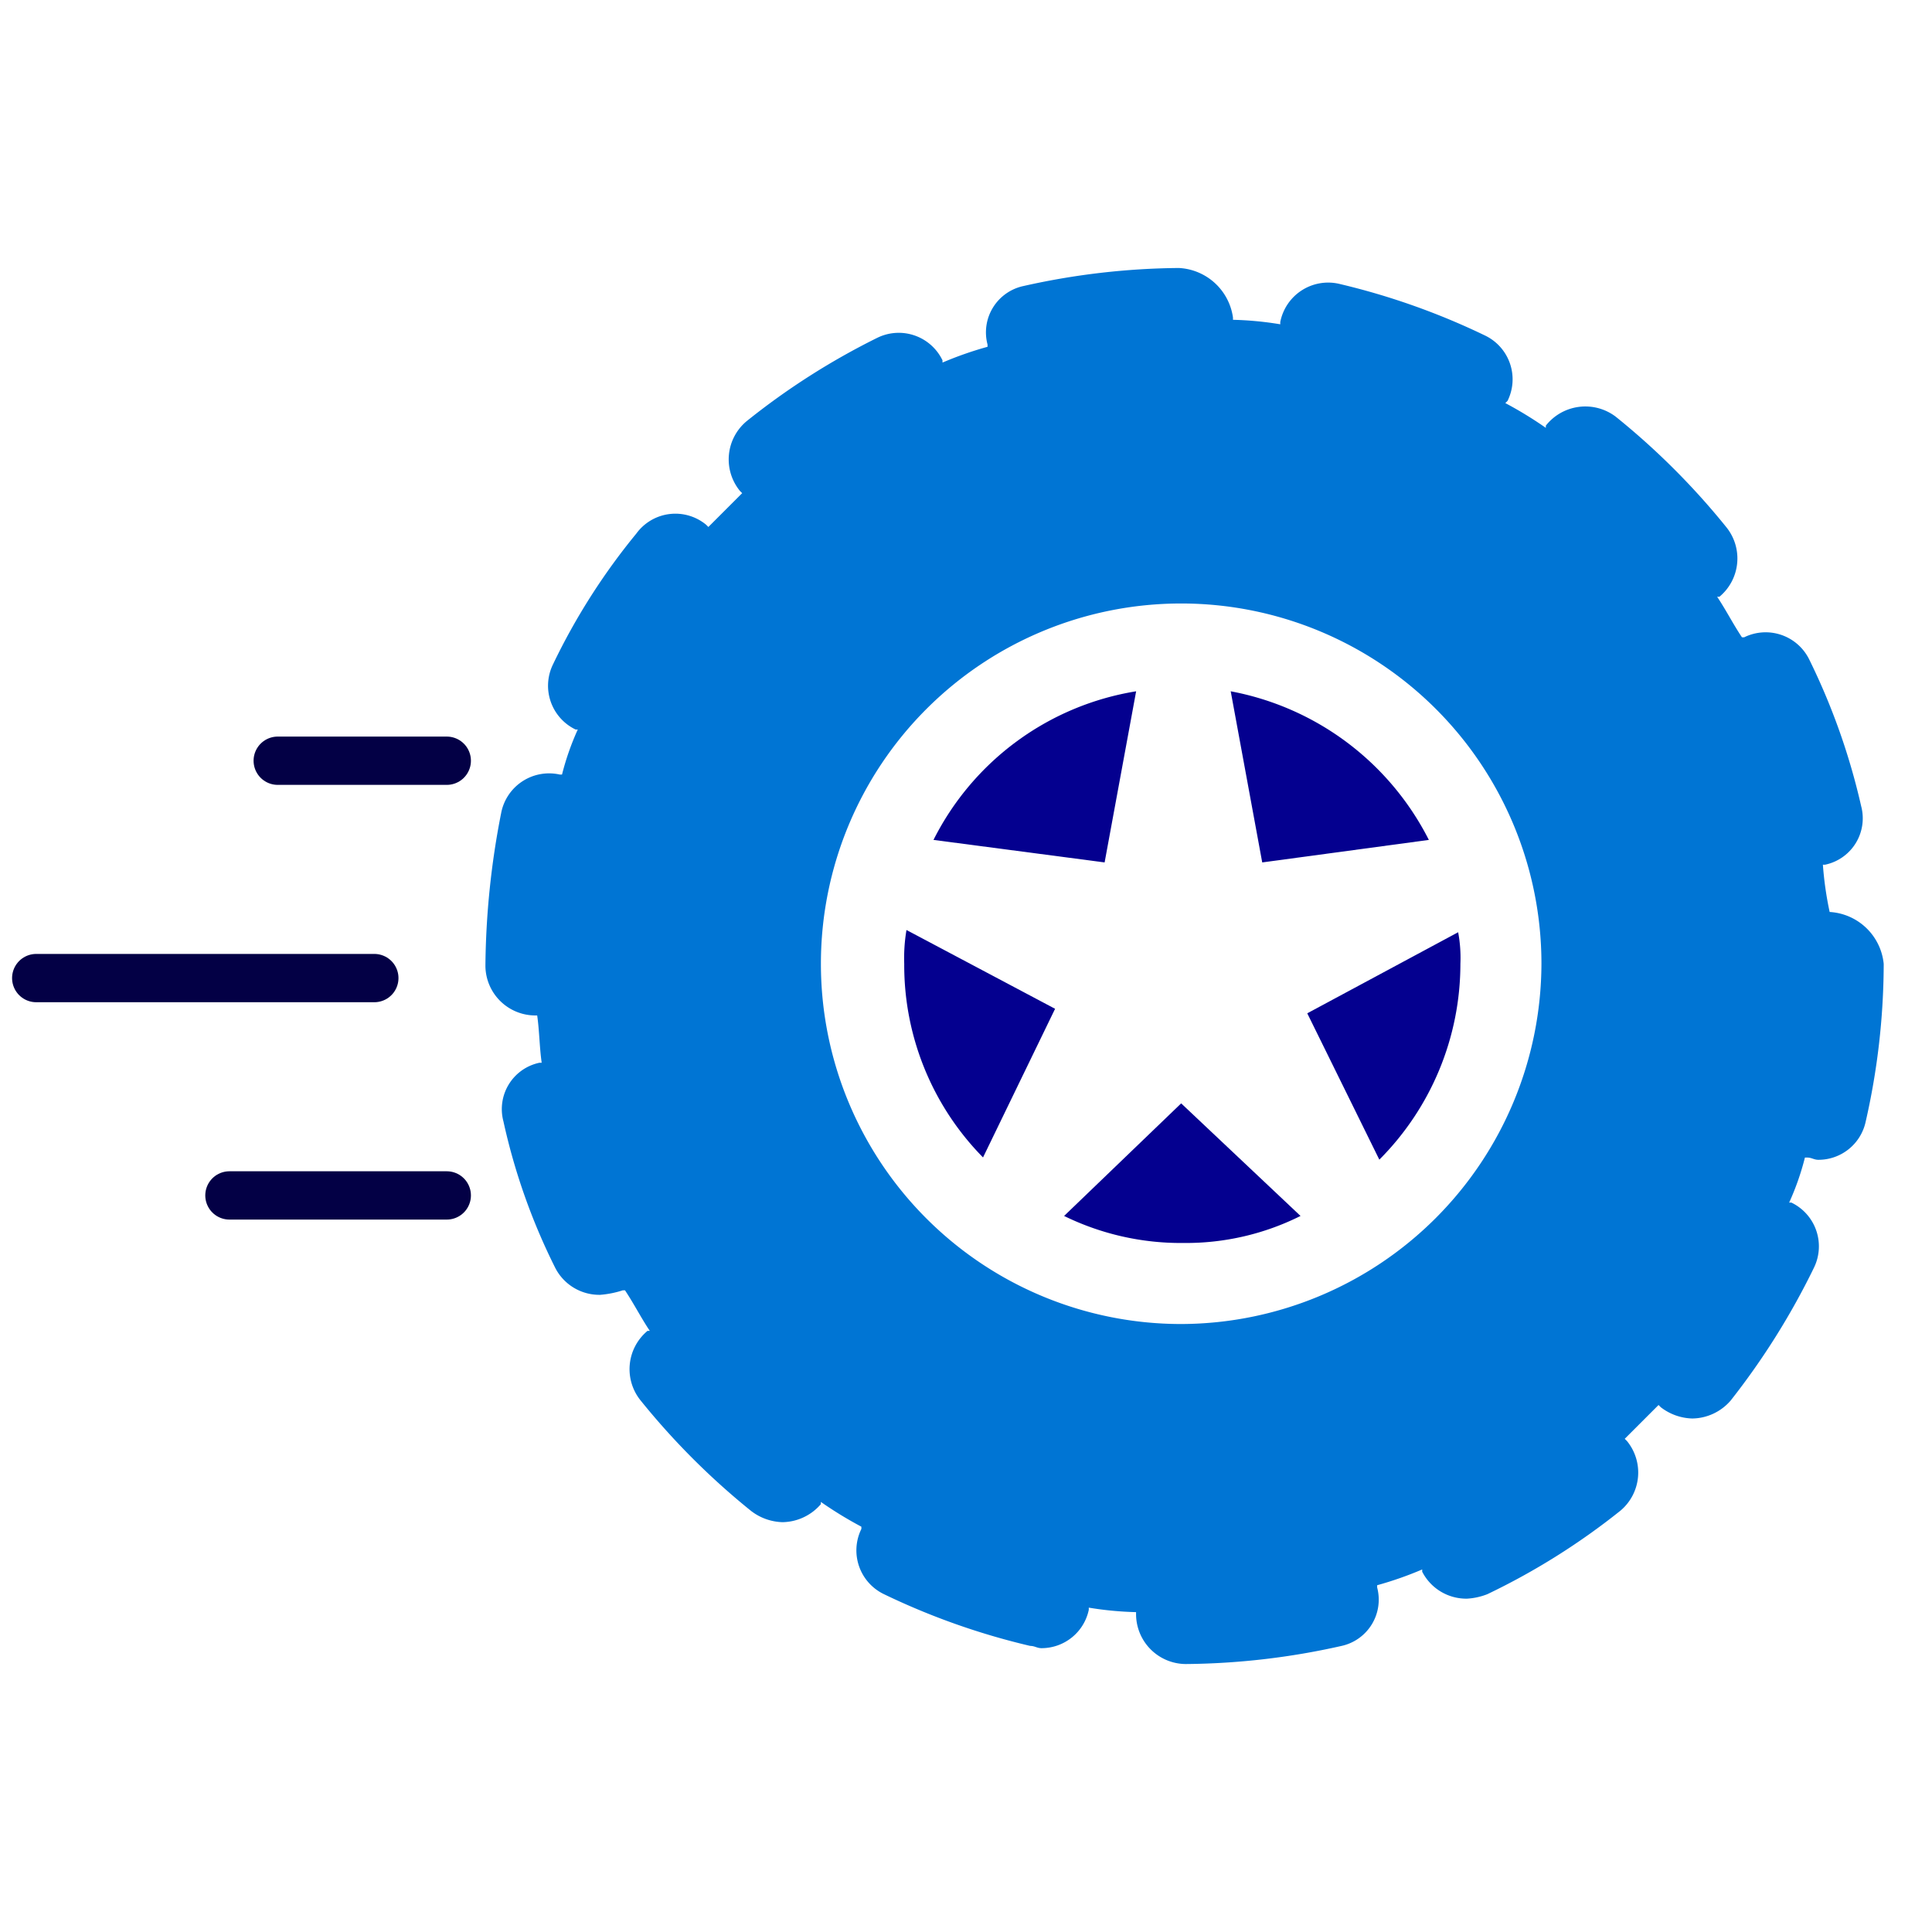 <?xml version="1.0" encoding="utf-8"?>
<svg xmlns="http://www.w3.org/2000/svg" width="80" height="80">
    <path fill="none" d="M0 0h80v80H0z"/>
    <path d="M52.266 35.711l6.9-.932a11.593 11.593 0 00-8.205-6.154zm-3.356 9.977l-4.848 4.662a10.987 10.987 0 004.942 1.119 10.6 10.6 0 004.848-1.119zm-3.17-9.977l1.305-7.086a11.438 11.438 0 00-8.391 6.154zm-2.051 6.061l-6.154-3.263a7.057 7.057 0 00-.093 1.4 11.352 11.352 0 003.263 8.018z" fill="#04008f"/>
    <path d="M75.762 37.763a14.144 14.144 0 01-.28-1.958h.093a1.962 1.962 0 001.492-2.424 27.553 27.553 0 00-2.144-6.06 2.011 2.011 0 00-2.7-.932h-.093c-.373-.559-.653-1.119-1.026-1.678h.093a2.061 2.061 0 00.28-2.89 30.236 30.236 0 00-4.577-4.57 2.083 2.083 0 00-2.89.373v.093a16.217 16.217 0 00-1.678-1.026l.093-.093a2.011 2.011 0 00-.925-2.701 29.36 29.36 0 00-6.063-2.147 2.021 2.021 0 00-2.424 1.585v.093a13.91 13.91 0 00-1.958-.186v-.094a2.384 2.384 0 00-2.238-2.051 30.278 30.278 0 00-6.433.746 1.962 1.962 0 00-1.492 2.424v.093a14.8 14.8 0 00-1.865.653v-.093a2.011 2.011 0 00-2.7-.932 29.59 29.59 0 00-5.408 3.45 2.061 2.061 0 00-.28 2.89l.093.093-1.4 1.4-.093-.093a2 2 0 00-2.892.369 26.723 26.723 0 00-3.447 5.41 2.011 2.011 0 00.932 2.7h.093a10.969 10.969 0 00-.653 1.865h-.095a2.021 2.021 0 00-2.424 1.588 33.932 33.932 0 00-.653 6.337 2.069 2.069 0 002.051 2.051h.093c.093.653.093 1.305.186 1.958h-.092a1.962 1.962 0 00-1.492 2.428 25.952 25.952 0 002.144 6.063 2.051 2.051 0 001.865 1.119 4.1 4.1 0 00.932-.186h.093c.373.559.653 1.119 1.026 1.678h-.093a2.061 2.061 0 00-.28 2.89 30.236 30.236 0 004.567 4.566 2.228 2.228 0 001.305.466 2.134 2.134 0 001.585-.746v-.093a16.217 16.217 0 001.678 1.026v.093a2.011 2.011 0 00.932 2.7 29.36 29.36 0 006.06 2.144c.186 0 .28.093.466.093a2 2 0 001.958-1.585v-.093a13.91 13.91 0 001.958.186v.093a2.069 2.069 0 002.058 2.056 30.278 30.278 0 006.433-.746 1.962 1.962 0 001.492-2.424v-.093a14.8 14.8 0 001.865-.653v.093a2.051 2.051 0 001.861 1.116 2.722 2.722 0 00.839-.186 28.538 28.538 0 005.5-3.45 2.061 2.061 0 00.28-2.89l-.093-.093 1.4-1.4.093.093a2.228 2.228 0 001.305.466 2.134 2.134 0 001.585-.74 30.338 30.338 0 003.45-5.5 2.011 2.011 0 00-.932-2.7h-.093a10.968 10.968 0 00.653-1.865h.093c.186 0 .28.093.466.093a2 2 0 001.958-1.585A29.6 29.6 0 0078 39.997v-.09a2.389 2.389 0 00-2.238-2.144zM48.91 54.825a14.918 14.918 0 1114.918-14.918A14.962 14.962 0 0148.91 54.825z" fill="#0075d4"/>
    <path d="M54.131 41.959l2.984 6.06a11.488 11.488 0 003.357-8.112 5.733 5.733 0 00-.093-1.305z" fill="#04008f"/>
    <path stroke="#030045" stroke-linecap="round" stroke-width="2" fill="none" d="M1.5 40.5h14m-4-9h7m-9 18h9"/>
</svg>
